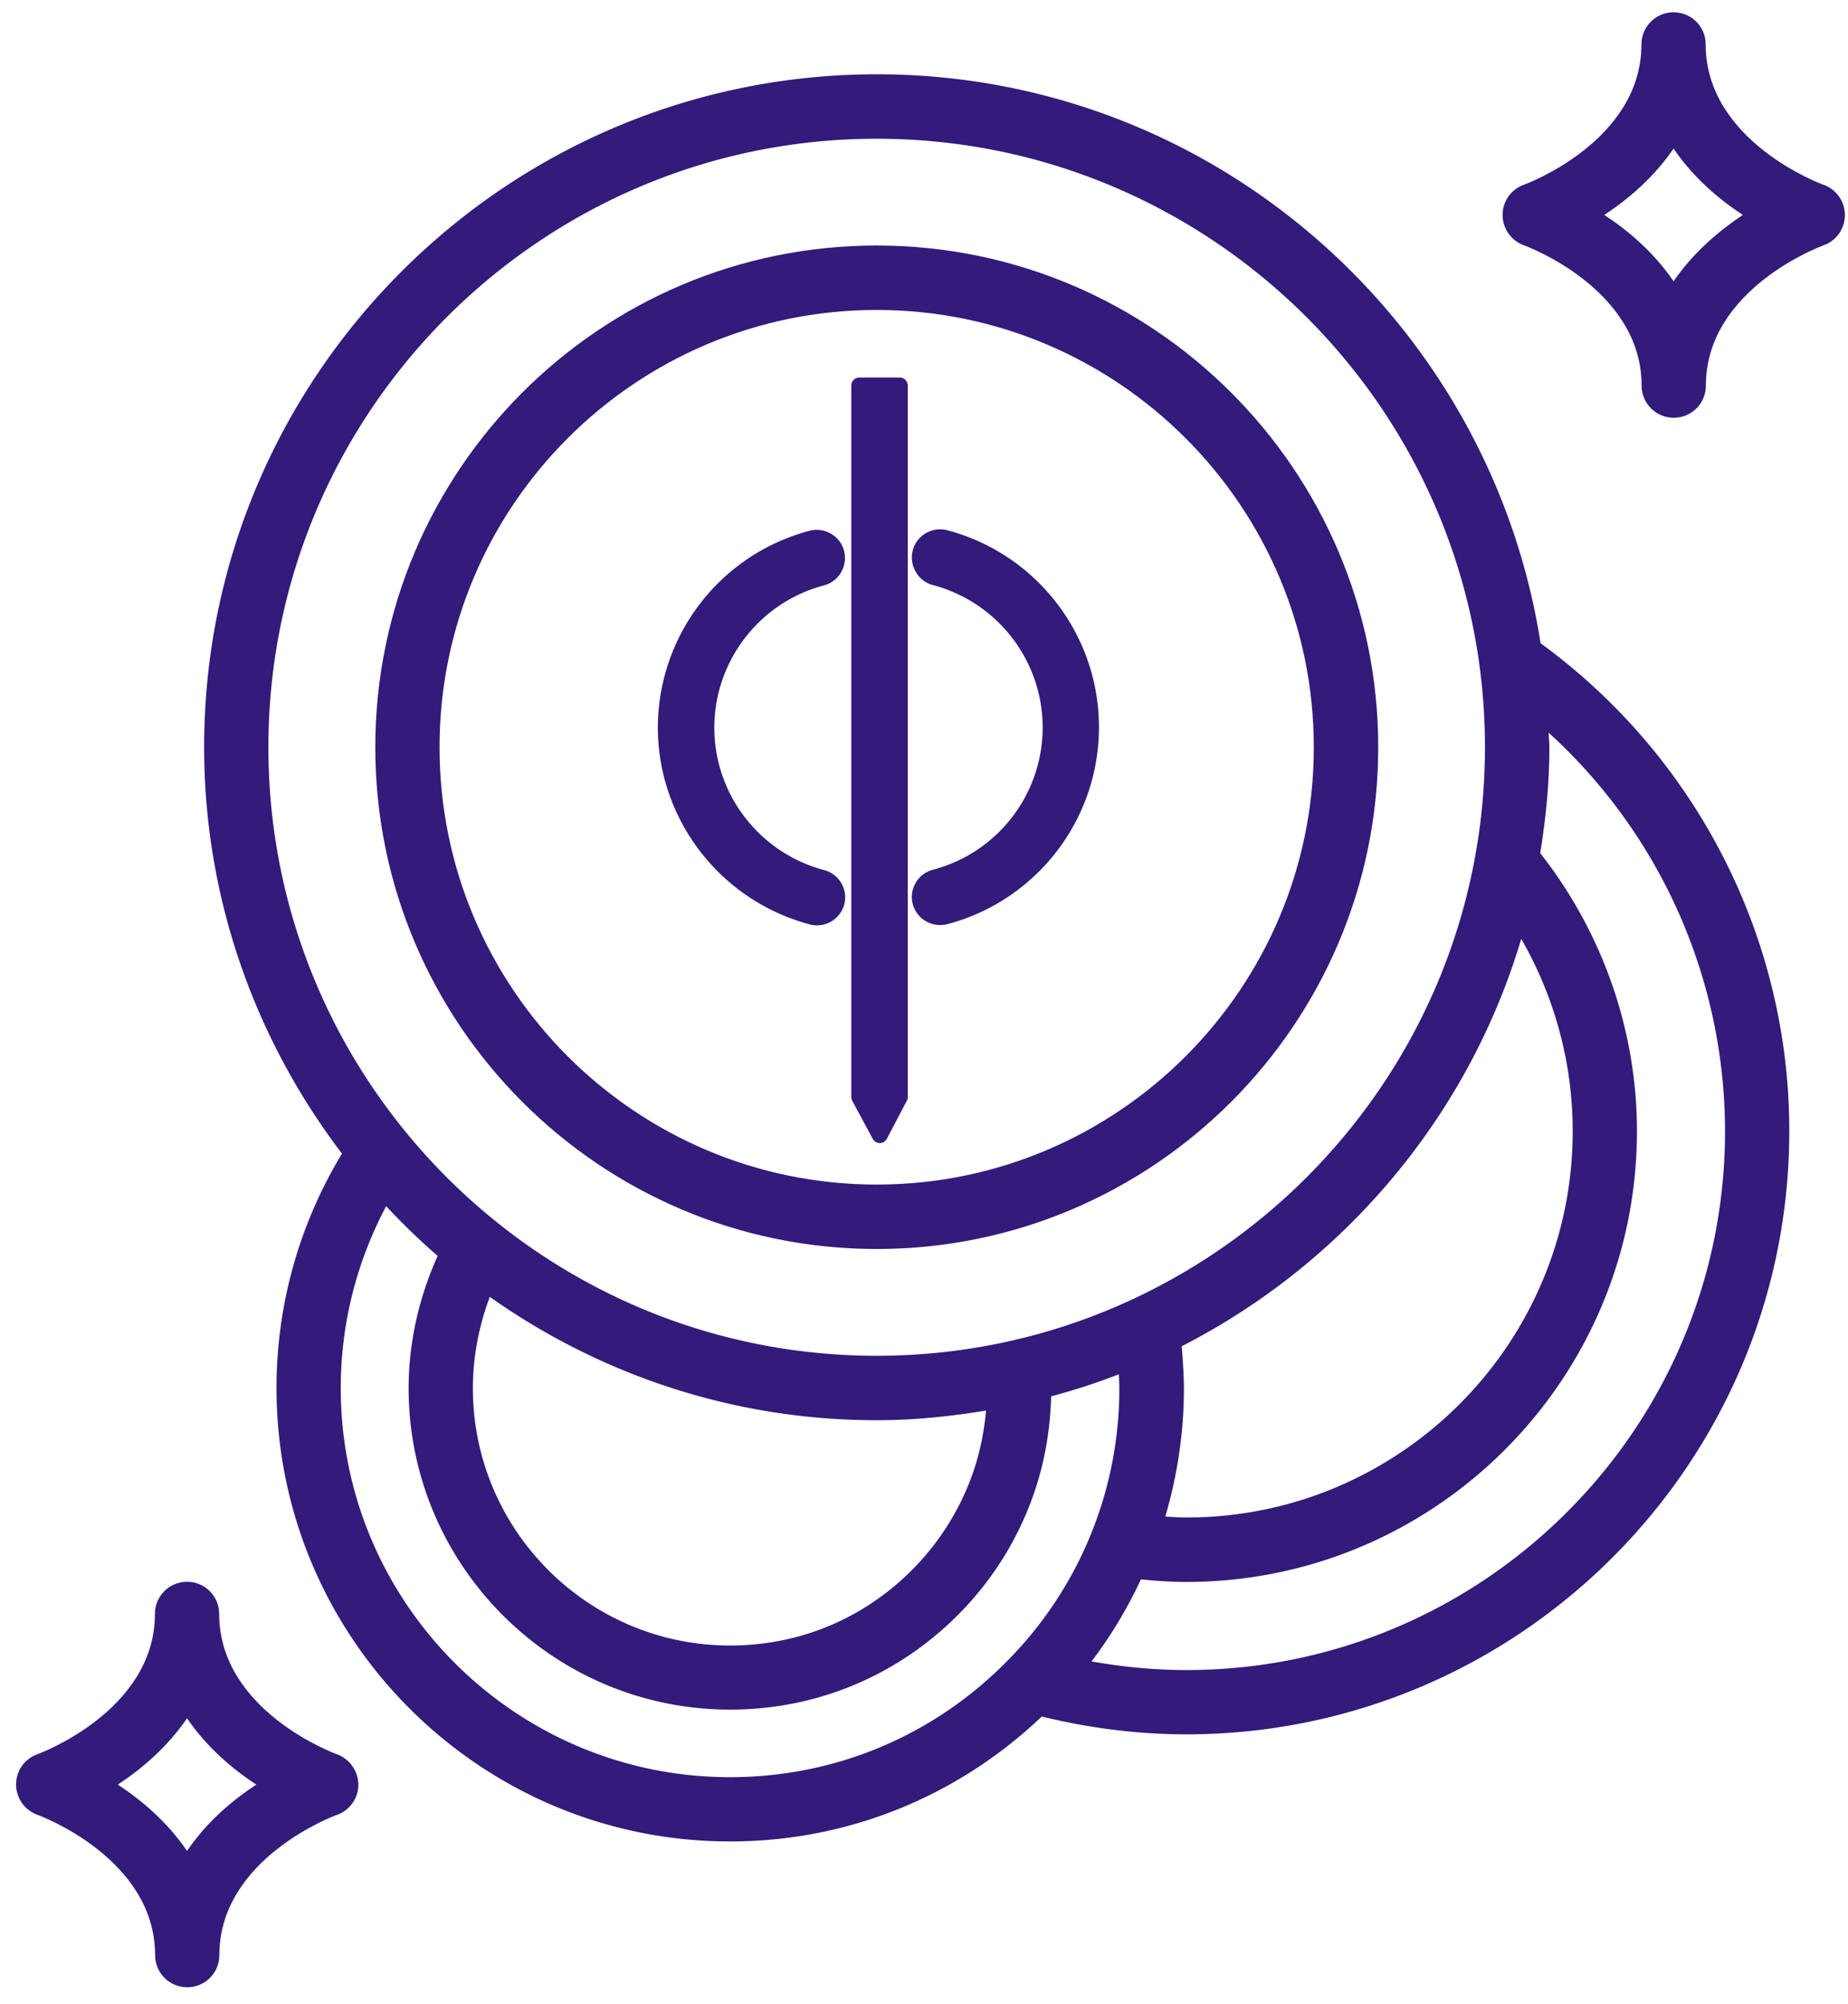 <svg width="107" height="116" fill="none" xmlns="http://www.w3.org/2000/svg">
    <path
        d="M89.2 37.23C86.29 18.61 70.19 4.3 50.77 4.3c-21.47 0-38.95 17.47-38.95 38.94 0 8.84 3 16.98 7.98 23.53-2.48 4.1-3.79 8.76-3.79 13.56 0 14.47 11.78 26.25 26.26 26.25 6.8 0 13.15-2.58 18.05-7.23 2.74.67 5.55 1.03 8.37 1.03 19.25 0 34.91-15.66 34.91-34.91.01-11.17-5.37-21.66-14.4-28.24zM68.42 77.92c9.4-4.81 16.6-13.3 19.66-23.58 1.94 3.37 2.98 7.2 2.98 11.13 0 12.33-10.03 22.36-22.36 22.36-.41 0-.82-.03-1.23-.05.71-2.42 1.08-4.91 1.08-7.44-.01-.81-.06-1.62-.13-2.42zM50.76 8.03c19.42 0 35.22 15.8 35.22 35.22 0 19.42-15.8 35.22-35.22 35.22-19.42 0-35.22-15.8-35.22-35.22 0-19.42 15.8-35.22 35.22-35.22zm-22.4 67.03c6.34 4.48 14.06 7.14 22.4 7.14 2.16 0 4.27-.22 6.33-.56-.14 1.62-.52 3.18-1.17 4.66a15.02 15.02 0 01-5.01 6.18c-2.51 1.81-5.5 2.76-8.64 2.76-8.21 0-14.89-6.68-14.89-14.89 0-1.82.35-3.61.98-5.29zm-8.63 5.28c0-3.7.91-7.29 2.63-10.53.94 1.01 1.93 1.97 2.98 2.88-1.08 2.4-1.68 5.01-1.68 7.65 0 10.26 8.35 18.61 18.61 18.61 3.93 0 7.67-1.2 10.82-3.46 2.77-1.99 4.93-4.66 6.25-7.71.96-2.19 1.46-4.53 1.52-6.96 1.34-.36 2.65-.78 3.92-1.28.01.27.03.53.03.8a22.367 22.367 0 01-6.37 15.67c-4.29 4.42-10.03 6.85-16.18 6.85-12.42 0-22.53-10.1-22.53-22.52zm48.96 16.32c-1.84 0-3.68-.18-5.49-.5 1.12-1.47 2.07-3.06 2.86-4.75.87.09 1.75.15 2.63.15 14.39 0 26.09-11.7 26.09-26.09 0-5.84-2-11.51-5.6-16.09.32-2 .53-4.04.53-6.13 0-.29-.04-.56-.04-.84a31.202 31.202 0 0110.21 23.06c0 17.2-13.99 31.19-31.19 31.19z"
        fill="#321b7a" />
    <path
        d="M50.76 72.29c16.01 0 29.04-13.03 29.04-29.04 0-16.01-13.02-29.04-29.04-29.04S21.73 27.24 21.73 43.25c0 16.01 13.02 29.04 29.03 29.04zm0-54.35c13.96 0 25.31 11.36 25.31 25.31S64.72 68.56 50.76 68.56c-13.96 0-25.31-11.35-25.31-25.31 0-13.96 11.36-25.31 25.31-25.31zm54.81-7.25c-.07-.02-6.81-2.49-6.81-8.12 0-1.03-.83-1.86-1.86-1.86-1.03 0-1.86.83-1.86 1.86 0 5.63-6.74 8.1-6.8 8.12-.74.26-1.24.96-1.24 1.75s.5 1.49 1.24 1.76c.07.02 6.81 2.49 6.81 8.12 0 1.03.83 1.86 1.86 1.86 1.03 0 1.86-.83 1.86-1.86 0-5.61 6.68-8.07 6.81-8.12.74-.26 1.24-.96 1.24-1.75s-.5-1.5-1.25-1.76zm-8.67 5.59c-1.15-1.69-2.65-2.95-4.01-3.84 1.36-.89 2.86-2.16 4.01-3.84 1.15 1.69 2.65 2.95 4.01 3.84-1.35.9-2.86 2.16-4.01 3.84zm-77.4 85.25c-.07-.02-6.81-2.49-6.81-8.12 0-1.03-.83-1.86-1.86-1.86-1.03 0-1.86.83-1.86 1.86 0 5.63-6.74 8.1-6.8 8.12-.74.26-1.24.96-1.24 1.75s.5 1.49 1.24 1.76c.07.02 6.81 2.49 6.81 8.12 0 1.03.83 1.86 1.86 1.86 1.03 0 1.86-.83 1.86-1.86 0-5.63 6.74-8.1 6.81-8.12.74-.26 1.24-.96 1.24-1.75-.01-.79-.51-1.49-1.25-1.76zm-8.67 5.6c-1.15-1.69-2.65-2.95-4.01-3.84 1.36-.89 2.86-2.16 4.01-3.84 1.15 1.69 2.65 2.95 4.01 3.84-1.36.89-2.87 2.15-4.01 3.84z"
        fill="#321b7a" />
    <path
        d="M50.53 65.91c.08.15.24.25.41.25.17 0 .33-.1.41-.25l1.16-2.21a.42.42 0 00.05-.22V22.32a.47.47 0 00-.47-.47h-2.33a.47.47 0 00-.47.47v41.16c0 .08.02.15.05.22l1.19 2.21zm3.48-32.05c3.74.99 6.36 4.38 6.36 8.24 0 3.87-2.61 7.26-6.36 8.24-.87.23-1.39 1.13-1.16 1.99.19.71.84 1.21 1.58 1.21.14 0 .28-.02.42-.05 5.17-1.37 8.78-6.05 8.78-11.4 0-5.34-3.61-10.03-8.78-11.4-.42-.11-.86-.05-1.24.17-.38.22-.65.57-.76.99-.11.42-.05.86.17 1.24.22.39.57.66.99.77zM46.88 53.5c.14.04.28.06.42.06.74 0 1.39-.5 1.58-1.21.23-.87-.29-1.76-1.16-1.99-3.74-.99-6.36-4.38-6.36-8.24 0-3.86 2.61-7.25 6.35-8.24.42-.11.77-.38.99-.76.22-.38.28-.82.17-1.24-.11-.42-.38-.77-.76-.99-.38-.22-.81-.28-1.24-.17a11.801 11.801 0 00-8.78 11.4c.01 5.33 3.63 10.01 8.79 11.38z"
        fill="#321b7a" />
</svg>
